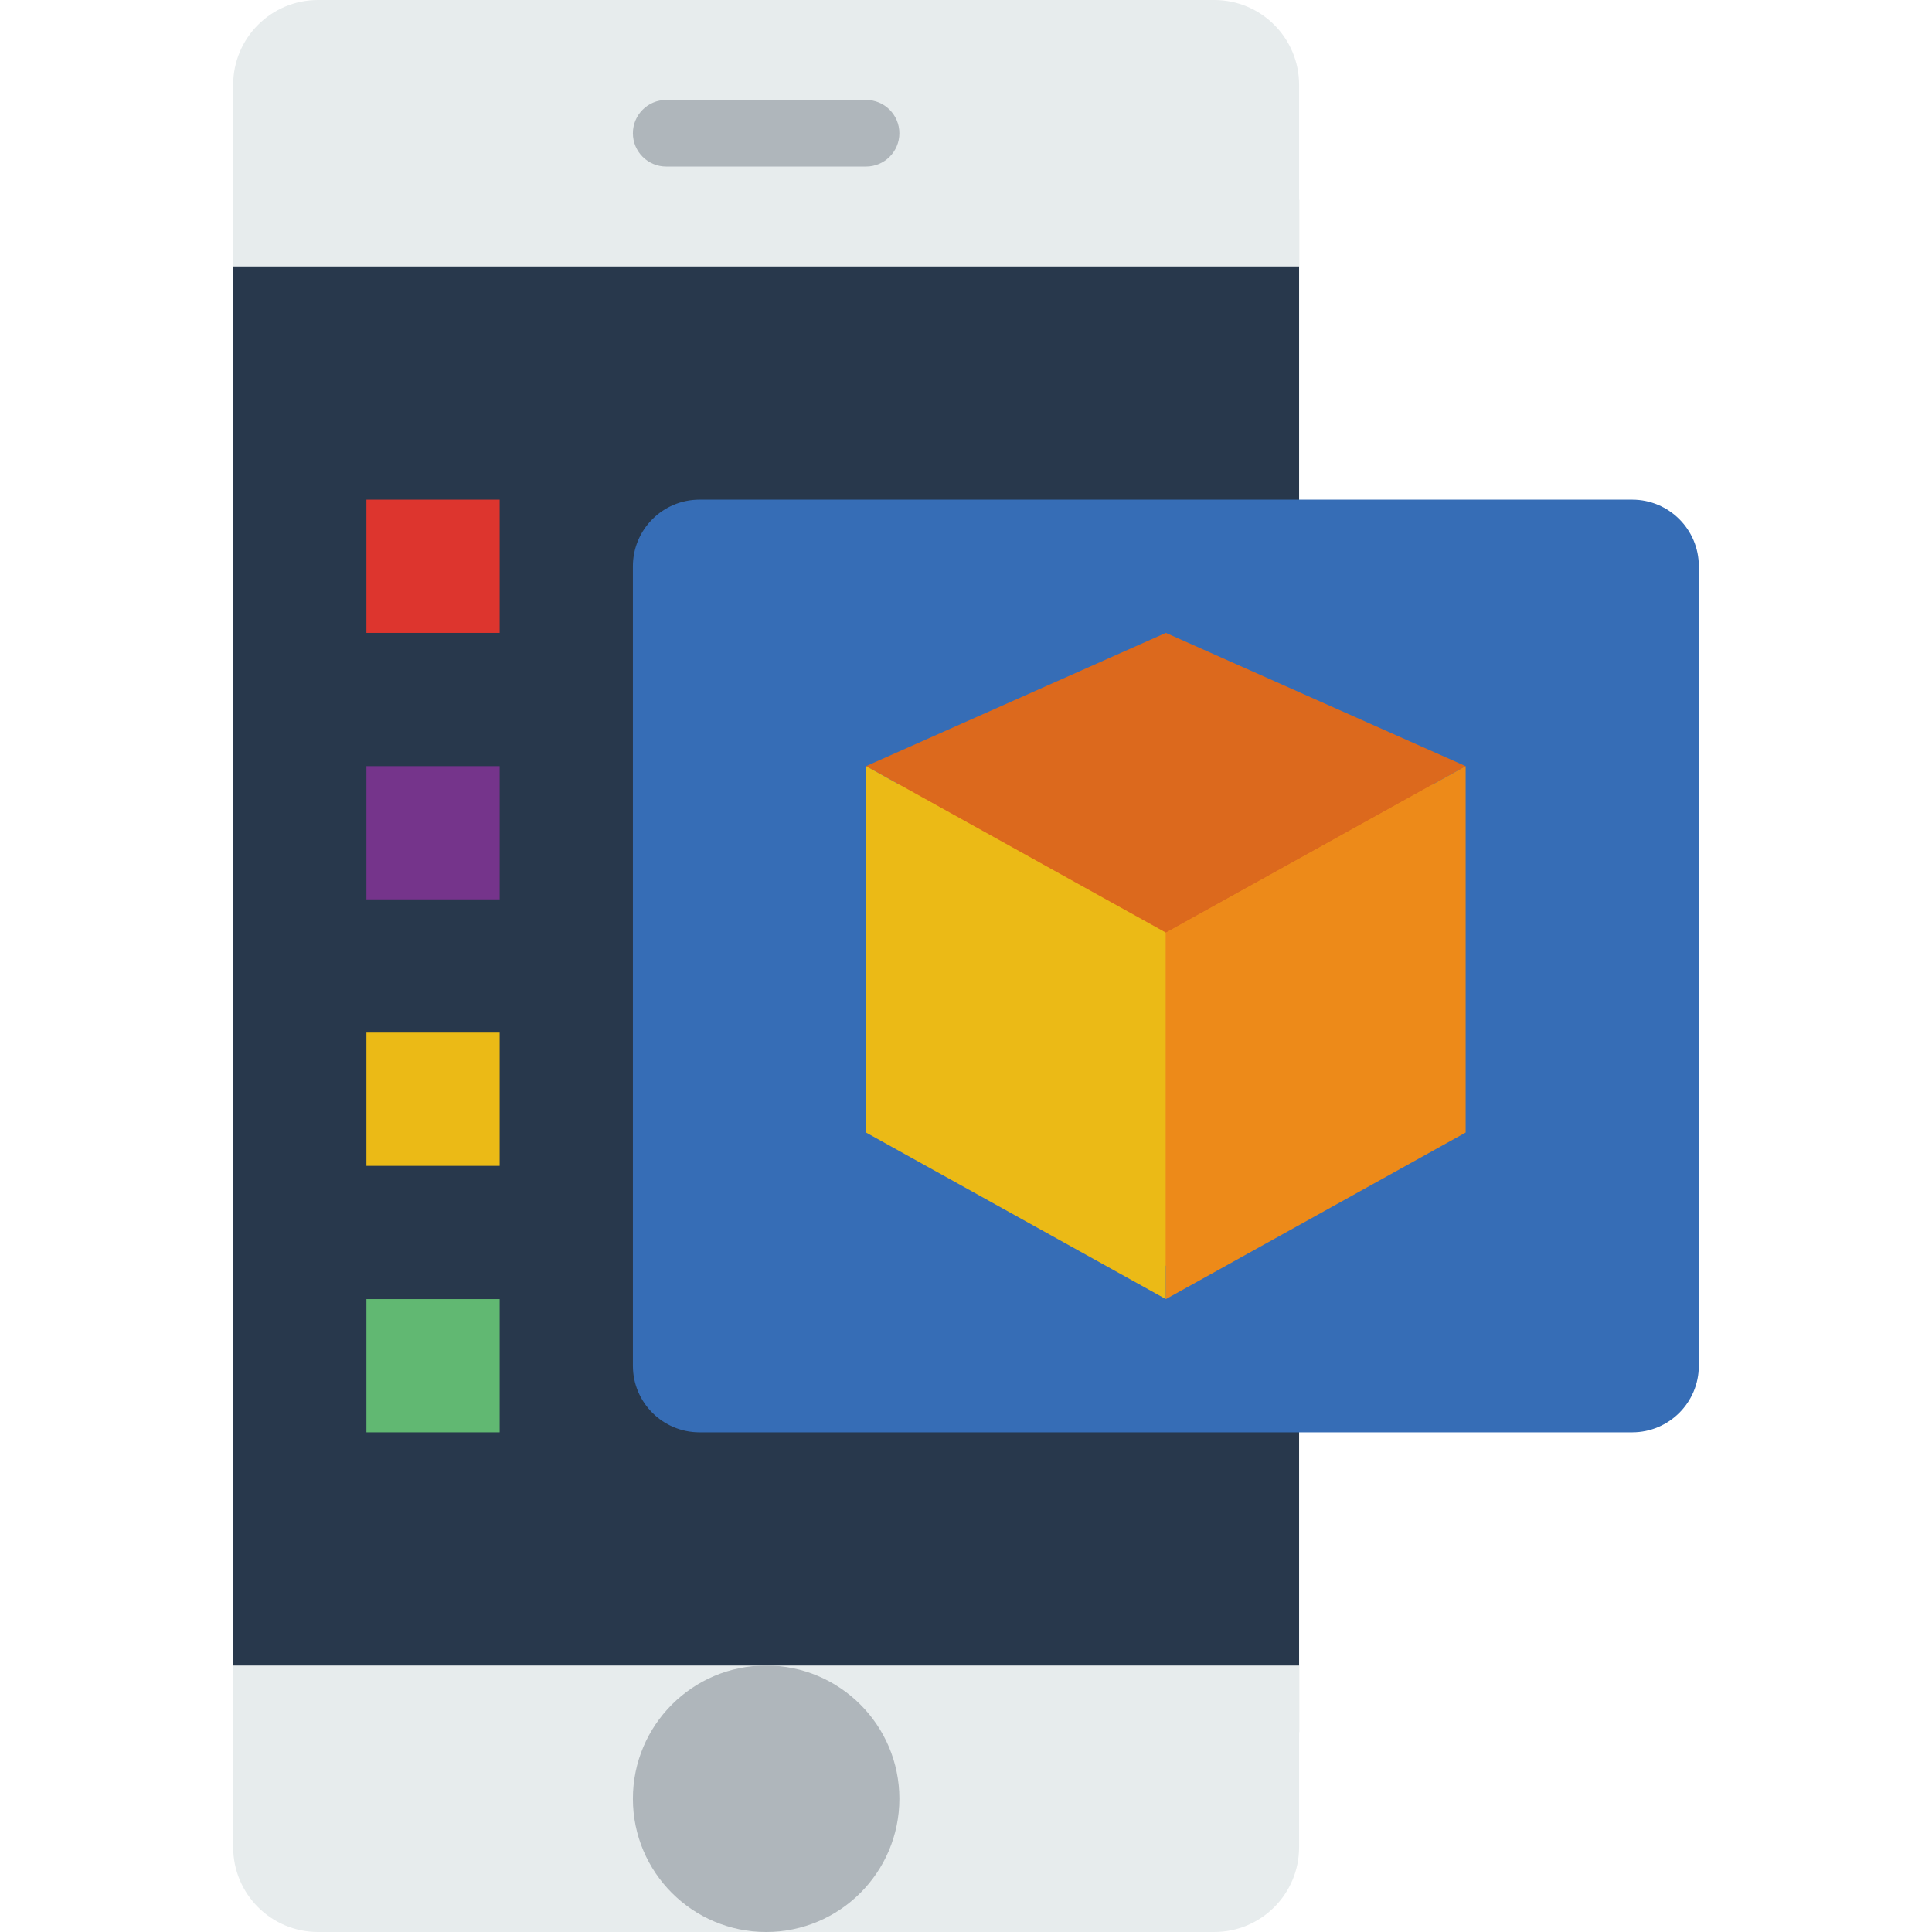 <svg enable-background="new 0 0 44 58" height="512" viewBox="0 0 44 58" width="512" xmlns="http://www.w3.org/2000/svg"><path d="m32 6h-32v46h32v-9-28-2z" fill="#28384c"/><path d="m12 17v24c0 1.105.896 2 2 2h4 7 10 7c1.105 0 2-.896 2-2v-24c0-1.105-.896-2-2-2h-28c-1.104 0-2 .896-2 2z" fill="#366db6"/><path d="m28 20-8.1 3.6v9.9l8.1 4.5 8.1-4.5v-9.9z" fill="#ed8a19"/><path d="m32 8h-32v-5.453c0-1.407 1.14-2.547 2.547-2.547h26.907c1.406 0 2.546 1.14 2.546 2.547z" fill="#e7eced"/><path d="m29.453 58h-26.906c-1.407 0-2.547-1.14-2.547-2.547v-5.453h32v5.453c0 1.407-1.14 2.547-2.547 2.547z" fill="#e7eced"/><circle cx="16" cy="54" fill="#afb6bb" r="4"/><path d="m19 5h-6c-.552 0-1-.448-1-1s.448-1 1-1h6c.552 0 1 .448 1 1s-.448 1-1 1z" fill="#afb6bb"/><path d="m4 15h4v4h-4z" fill="#dd352e"/><path d="m4 39h4v4h-4z" fill="#61b872"/><path d="m4 31h4v4h-4z" fill="#ebba16"/><path d="m4 23h4v4h-4z" fill="#75348b"/><path d="m28 19-9 4 9 5 9-5z" fill="#dc691d"/><path d="m28 39-9-5v-11l9 5z" fill="#ebba16"/><path d="m28 39 9-5v-11l-9 5z" fill="#ed8a19"/></svg>